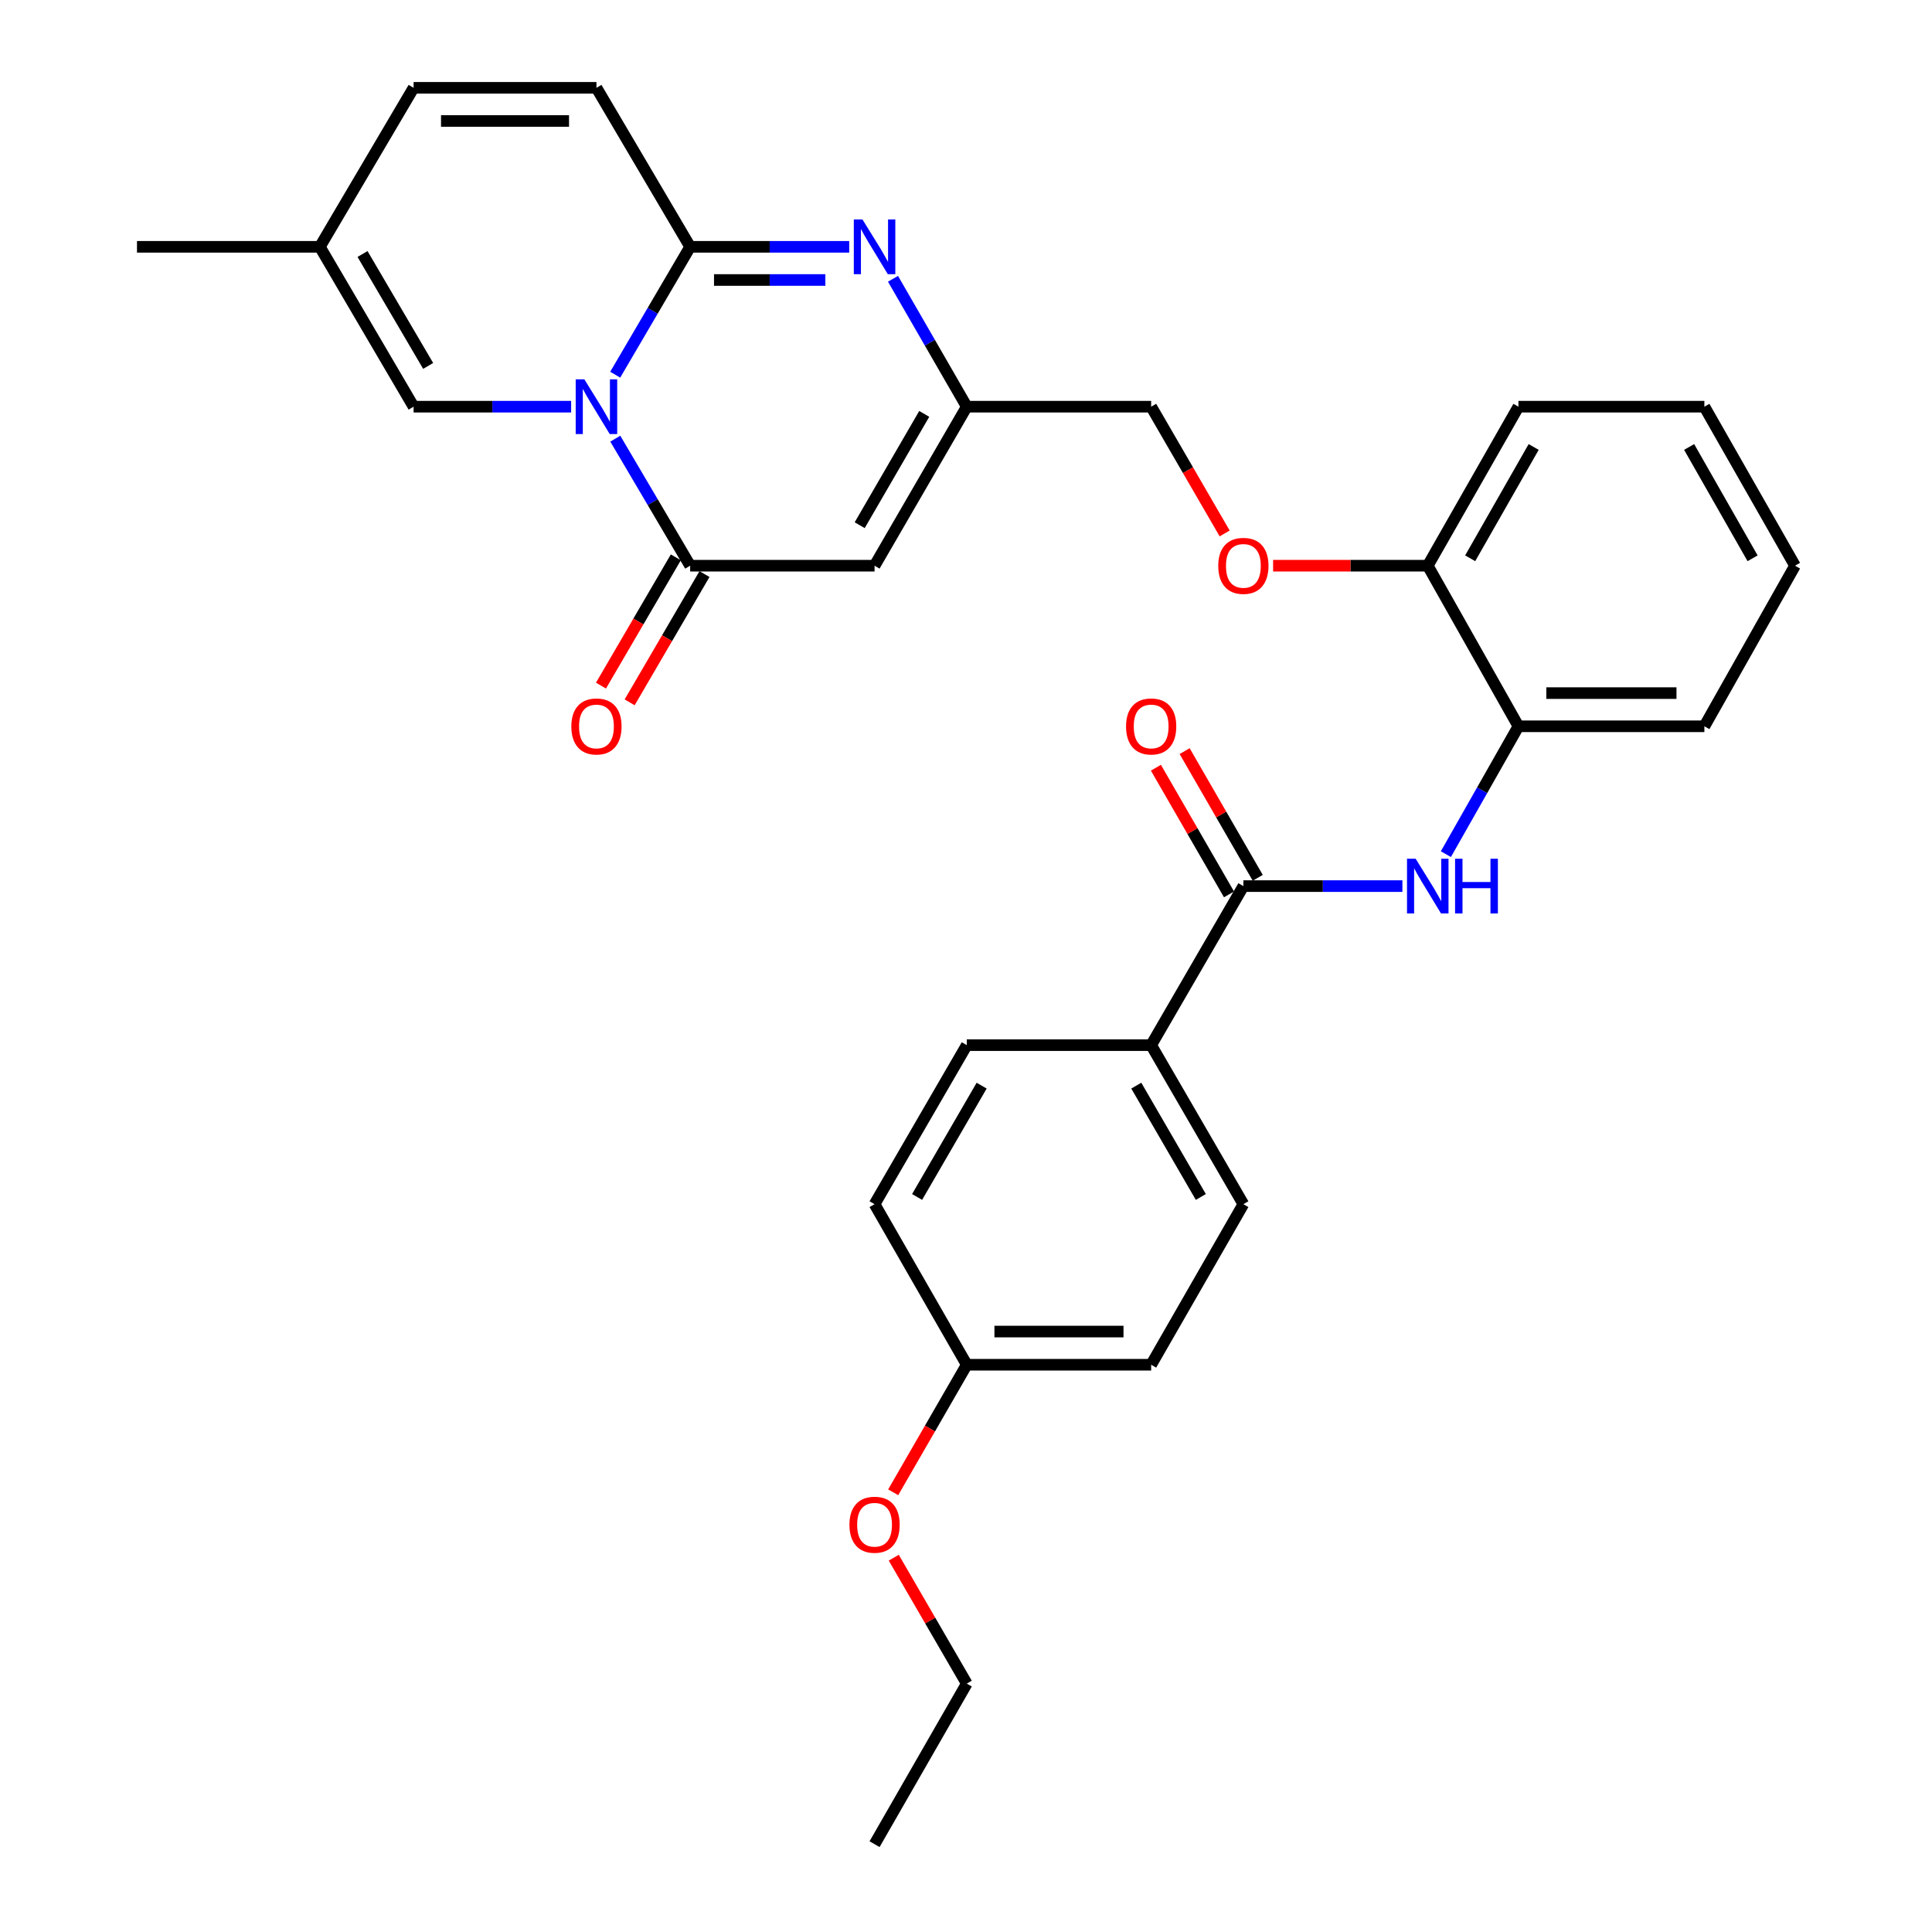 <?xml version='1.0' encoding='iso-8859-1'?>
<svg version='1.1' baseProfile='full'
              xmlns='http://www.w3.org/2000/svg'
                      xmlns:rdkit='http://www.rdkit.org/xml'
                      xmlns:xlink='http://www.w3.org/1999/xlink'
                  xml:space='preserve'
width='1000px' height='1000px' viewBox='0 0 1000 1000'>
<!-- END OF HEADER -->
<rect style='opacity:1.0;fill:#FFFFFF;stroke:none' width='1000' height='1000' x='0' y='0'> </rect>
<path class='bond-0' d='M 318.429,193.942 L 337.827,160.848' style='fill:none;fill-rule:evenodd;stroke:#0000FF;stroke-width:6px;stroke-linecap:butt;stroke-linejoin:miter;stroke-opacity:1' />
<path class='bond-0' d='M 337.827,160.848 L 357.225,127.753' style='fill:none;fill-rule:evenodd;stroke:#000000;stroke-width:6px;stroke-linecap:butt;stroke-linejoin:miter;stroke-opacity:1' />
<path class='bond-1' d='M 318.475,227.048 L 337.85,259.928' style='fill:none;fill-rule:evenodd;stroke:#0000FF;stroke-width:6px;stroke-linecap:butt;stroke-linejoin:miter;stroke-opacity:1' />
<path class='bond-1' d='M 337.85,259.928 L 357.225,292.808' style='fill:none;fill-rule:evenodd;stroke:#000000;stroke-width:6px;stroke-linecap:butt;stroke-linejoin:miter;stroke-opacity:1' />
<path class='bond-5' d='M 295.618,210.5 L 254.848,210.5' style='fill:none;fill-rule:evenodd;stroke:#0000FF;stroke-width:6px;stroke-linecap:butt;stroke-linejoin:miter;stroke-opacity:1' />
<path class='bond-5' d='M 254.848,210.5 L 214.078,210.5' style='fill:none;fill-rule:evenodd;stroke:#000000;stroke-width:6px;stroke-linecap:butt;stroke-linejoin:miter;stroke-opacity:1' />
<path class='bond-2' d='M 357.225,127.753 L 398.386,127.753' style='fill:none;fill-rule:evenodd;stroke:#000000;stroke-width:6px;stroke-linecap:butt;stroke-linejoin:miter;stroke-opacity:1' />
<path class='bond-2' d='M 398.386,127.753 L 439.546,127.753' style='fill:none;fill-rule:evenodd;stroke:#0000FF;stroke-width:6px;stroke-linecap:butt;stroke-linejoin:miter;stroke-opacity:1' />
<path class='bond-2' d='M 369.573,144.928 L 398.386,144.928' style='fill:none;fill-rule:evenodd;stroke:#000000;stroke-width:6px;stroke-linecap:butt;stroke-linejoin:miter;stroke-opacity:1' />
<path class='bond-2' d='M 398.386,144.928 L 427.198,144.928' style='fill:none;fill-rule:evenodd;stroke:#0000FF;stroke-width:6px;stroke-linecap:butt;stroke-linejoin:miter;stroke-opacity:1' />
<path class='bond-8' d='M 357.225,127.753 L 308.724,45.455' style='fill:none;fill-rule:evenodd;stroke:#000000;stroke-width:6px;stroke-linecap:butt;stroke-linejoin:miter;stroke-opacity:1' />
<path class='bond-3' d='M 357.225,292.808 L 452.672,292.808' style='fill:none;fill-rule:evenodd;stroke:#000000;stroke-width:6px;stroke-linecap:butt;stroke-linejoin:miter;stroke-opacity:1' />
<path class='bond-13' d='M 349.808,288.48 L 330.437,321.677' style='fill:none;fill-rule:evenodd;stroke:#000000;stroke-width:6px;stroke-linecap:butt;stroke-linejoin:miter;stroke-opacity:1' />
<path class='bond-13' d='M 330.437,321.677 L 311.066,354.873' style='fill:none;fill-rule:evenodd;stroke:#FF0000;stroke-width:6px;stroke-linecap:butt;stroke-linejoin:miter;stroke-opacity:1' />
<path class='bond-13' d='M 364.642,297.136 L 345.272,330.333' style='fill:none;fill-rule:evenodd;stroke:#000000;stroke-width:6px;stroke-linecap:butt;stroke-linejoin:miter;stroke-opacity:1' />
<path class='bond-13' d='M 345.272,330.333 L 325.901,363.529' style='fill:none;fill-rule:evenodd;stroke:#FF0000;stroke-width:6px;stroke-linecap:butt;stroke-linejoin:miter;stroke-opacity:1' />
<path class='bond-32' d='M 462.217,144.301 L 481.309,177.401' style='fill:none;fill-rule:evenodd;stroke:#0000FF;stroke-width:6px;stroke-linecap:butt;stroke-linejoin:miter;stroke-opacity:1' />
<path class='bond-32' d='M 481.309,177.401 L 500.401,210.5' style='fill:none;fill-rule:evenodd;stroke:#000000;stroke-width:6px;stroke-linecap:butt;stroke-linejoin:miter;stroke-opacity:1' />
<path class='bond-4' d='M 452.672,292.808 L 500.401,210.5' style='fill:none;fill-rule:evenodd;stroke:#000000;stroke-width:6px;stroke-linecap:butt;stroke-linejoin:miter;stroke-opacity:1' />
<path class='bond-4' d='M 444.974,271.846 L 478.383,214.23' style='fill:none;fill-rule:evenodd;stroke:#000000;stroke-width:6px;stroke-linecap:butt;stroke-linejoin:miter;stroke-opacity:1' />
<path class='bond-17' d='M 500.401,210.5 L 595.838,210.5' style='fill:none;fill-rule:evenodd;stroke:#000000;stroke-width:6px;stroke-linecap:butt;stroke-linejoin:miter;stroke-opacity:1' />
<path class='bond-9' d='M 214.078,210.5 L 165.548,127.753' style='fill:none;fill-rule:evenodd;stroke:#000000;stroke-width:6px;stroke-linecap:butt;stroke-linejoin:miter;stroke-opacity:1' />
<path class='bond-9' d='M 221.614,189.399 L 187.643,131.476' style='fill:none;fill-rule:evenodd;stroke:#000000;stroke-width:6px;stroke-linecap:butt;stroke-linejoin:miter;stroke-opacity:1' />
<path class='bond-6' d='M 643.567,458.646 L 684.723,458.646' style='fill:none;fill-rule:evenodd;stroke:#000000;stroke-width:6px;stroke-linecap:butt;stroke-linejoin:miter;stroke-opacity:1' />
<path class='bond-6' d='M 684.723,458.646 L 725.878,458.646' style='fill:none;fill-rule:evenodd;stroke:#0000FF;stroke-width:6px;stroke-linecap:butt;stroke-linejoin:miter;stroke-opacity:1' />
<path class='bond-12' d='M 643.567,458.646 L 595.838,540.963' style='fill:none;fill-rule:evenodd;stroke:#000000;stroke-width:6px;stroke-linecap:butt;stroke-linejoin:miter;stroke-opacity:1' />
<path class='bond-15' d='M 651.005,454.354 L 632.088,421.568' style='fill:none;fill-rule:evenodd;stroke:#000000;stroke-width:6px;stroke-linecap:butt;stroke-linejoin:miter;stroke-opacity:1' />
<path class='bond-15' d='M 632.088,421.568 L 613.171,388.783' style='fill:none;fill-rule:evenodd;stroke:#FF0000;stroke-width:6px;stroke-linecap:butt;stroke-linejoin:miter;stroke-opacity:1' />
<path class='bond-15' d='M 636.129,462.937 L 617.211,430.152' style='fill:none;fill-rule:evenodd;stroke:#000000;stroke-width:6px;stroke-linecap:butt;stroke-linejoin:miter;stroke-opacity:1' />
<path class='bond-15' d='M 617.211,430.152 L 598.294,397.367' style='fill:none;fill-rule:evenodd;stroke:#FF0000;stroke-width:6px;stroke-linecap:butt;stroke-linejoin:miter;stroke-opacity:1' />
<path class='bond-7' d='M 748.388,442.108 L 767.165,409.018' style='fill:none;fill-rule:evenodd;stroke:#0000FF;stroke-width:6px;stroke-linecap:butt;stroke-linejoin:miter;stroke-opacity:1' />
<path class='bond-7' d='M 767.165,409.018 L 785.941,375.927' style='fill:none;fill-rule:evenodd;stroke:#000000;stroke-width:6px;stroke-linecap:butt;stroke-linejoin:miter;stroke-opacity:1' />
<path class='bond-31' d='M 308.724,45.455 L 214.078,45.455' style='fill:none;fill-rule:evenodd;stroke:#000000;stroke-width:6px;stroke-linecap:butt;stroke-linejoin:miter;stroke-opacity:1' />
<path class='bond-31' d='M 294.527,62.63 L 228.275,62.63' style='fill:none;fill-rule:evenodd;stroke:#000000;stroke-width:6px;stroke-linecap:butt;stroke-linejoin:miter;stroke-opacity:1' />
<path class='bond-11' d='M 165.548,127.753 L 214.078,45.455' style='fill:none;fill-rule:evenodd;stroke:#000000;stroke-width:6px;stroke-linecap:butt;stroke-linejoin:miter;stroke-opacity:1' />
<path class='bond-25' d='M 165.548,127.753 L 70.903,127.753' style='fill:none;fill-rule:evenodd;stroke:#000000;stroke-width:6px;stroke-linecap:butt;stroke-linejoin:miter;stroke-opacity:1' />
<path class='bond-10' d='M 785.941,375.927 L 739.004,292.808' style='fill:none;fill-rule:evenodd;stroke:#000000;stroke-width:6px;stroke-linecap:butt;stroke-linejoin:miter;stroke-opacity:1' />
<path class='bond-24' d='M 785.941,375.927 L 882.18,375.927' style='fill:none;fill-rule:evenodd;stroke:#000000;stroke-width:6px;stroke-linecap:butt;stroke-linejoin:miter;stroke-opacity:1' />
<path class='bond-24' d='M 800.377,358.752 L 867.744,358.752' style='fill:none;fill-rule:evenodd;stroke:#000000;stroke-width:6px;stroke-linecap:butt;stroke-linejoin:miter;stroke-opacity:1' />
<path class='bond-18' d='M 595.838,540.963 L 643.567,623.281' style='fill:none;fill-rule:evenodd;stroke:#000000;stroke-width:6px;stroke-linecap:butt;stroke-linejoin:miter;stroke-opacity:1' />
<path class='bond-18' d='M 588.139,561.926 L 621.549,619.548' style='fill:none;fill-rule:evenodd;stroke:#000000;stroke-width:6px;stroke-linecap:butt;stroke-linejoin:miter;stroke-opacity:1' />
<path class='bond-19' d='M 595.838,540.963 L 500.401,540.963' style='fill:none;fill-rule:evenodd;stroke:#000000;stroke-width:6px;stroke-linecap:butt;stroke-linejoin:miter;stroke-opacity:1' />
<path class='bond-14' d='M 739.004,292.808 L 698.979,292.808' style='fill:none;fill-rule:evenodd;stroke:#000000;stroke-width:6px;stroke-linecap:butt;stroke-linejoin:miter;stroke-opacity:1' />
<path class='bond-14' d='M 698.979,292.808 L 658.953,292.808' style='fill:none;fill-rule:evenodd;stroke:#FF0000;stroke-width:6px;stroke-linecap:butt;stroke-linejoin:miter;stroke-opacity:1' />
<path class='bond-26' d='M 739.004,292.808 L 785.941,210.5' style='fill:none;fill-rule:evenodd;stroke:#000000;stroke-width:6px;stroke-linecap:butt;stroke-linejoin:miter;stroke-opacity:1' />
<path class='bond-26' d='M 760.965,288.97 L 793.82,231.354' style='fill:none;fill-rule:evenodd;stroke:#000000;stroke-width:6px;stroke-linecap:butt;stroke-linejoin:miter;stroke-opacity:1' />
<path class='bond-16' d='M 633.884,276.109 L 614.861,243.305' style='fill:none;fill-rule:evenodd;stroke:#FF0000;stroke-width:6px;stroke-linecap:butt;stroke-linejoin:miter;stroke-opacity:1' />
<path class='bond-16' d='M 614.861,243.305 L 595.838,210.5' style='fill:none;fill-rule:evenodd;stroke:#000000;stroke-width:6px;stroke-linecap:butt;stroke-linejoin:miter;stroke-opacity:1' />
<path class='bond-21' d='M 643.567,623.281 L 595.838,706.39' style='fill:none;fill-rule:evenodd;stroke:#000000;stroke-width:6px;stroke-linecap:butt;stroke-linejoin:miter;stroke-opacity:1' />
<path class='bond-22' d='M 500.401,540.963 L 452.672,623.281' style='fill:none;fill-rule:evenodd;stroke:#000000;stroke-width:6px;stroke-linecap:butt;stroke-linejoin:miter;stroke-opacity:1' />
<path class='bond-22' d='M 508.1,561.926 L 474.69,619.548' style='fill:none;fill-rule:evenodd;stroke:#000000;stroke-width:6px;stroke-linecap:butt;stroke-linejoin:miter;stroke-opacity:1' />
<path class='bond-20' d='M 500.401,706.39 L 452.672,623.281' style='fill:none;fill-rule:evenodd;stroke:#000000;stroke-width:6px;stroke-linecap:butt;stroke-linejoin:miter;stroke-opacity:1' />
<path class='bond-23' d='M 500.401,706.39 L 481.356,739.4' style='fill:none;fill-rule:evenodd;stroke:#000000;stroke-width:6px;stroke-linecap:butt;stroke-linejoin:miter;stroke-opacity:1' />
<path class='bond-23' d='M 481.356,739.4 L 462.312,772.411' style='fill:none;fill-rule:evenodd;stroke:#FF0000;stroke-width:6px;stroke-linecap:butt;stroke-linejoin:miter;stroke-opacity:1' />
<path class='bond-34' d='M 500.401,706.39 L 595.838,706.39' style='fill:none;fill-rule:evenodd;stroke:#000000;stroke-width:6px;stroke-linecap:butt;stroke-linejoin:miter;stroke-opacity:1' />
<path class='bond-34' d='M 514.716,689.215 L 581.523,689.215' style='fill:none;fill-rule:evenodd;stroke:#000000;stroke-width:6px;stroke-linecap:butt;stroke-linejoin:miter;stroke-opacity:1' />
<path class='bond-27' d='M 462.61,806.257 L 481.505,838.846' style='fill:none;fill-rule:evenodd;stroke:#FF0000;stroke-width:6px;stroke-linecap:butt;stroke-linejoin:miter;stroke-opacity:1' />
<path class='bond-27' d='M 481.505,838.846 L 500.401,871.436' style='fill:none;fill-rule:evenodd;stroke:#000000;stroke-width:6px;stroke-linecap:butt;stroke-linejoin:miter;stroke-opacity:1' />
<path class='bond-33' d='M 882.18,375.927 L 929.097,292.808' style='fill:none;fill-rule:evenodd;stroke:#000000;stroke-width:6px;stroke-linecap:butt;stroke-linejoin:miter;stroke-opacity:1' />
<path class='bond-30' d='M 785.941,210.5 L 882.18,210.5' style='fill:none;fill-rule:evenodd;stroke:#000000;stroke-width:6px;stroke-linecap:butt;stroke-linejoin:miter;stroke-opacity:1' />
<path class='bond-28' d='M 500.401,871.436 L 452.672,954.545' style='fill:none;fill-rule:evenodd;stroke:#000000;stroke-width:6px;stroke-linecap:butt;stroke-linejoin:miter;stroke-opacity:1' />
<path class='bond-29' d='M 929.097,292.808 L 882.18,210.5' style='fill:none;fill-rule:evenodd;stroke:#000000;stroke-width:6px;stroke-linecap:butt;stroke-linejoin:miter;stroke-opacity:1' />
<path class='bond-29' d='M 907.138,288.967 L 874.296,231.352' style='fill:none;fill-rule:evenodd;stroke:#000000;stroke-width:6px;stroke-linecap:butt;stroke-linejoin:miter;stroke-opacity:1' />
<path  class='atom-0' d='M 302.464 196.34
L 311.744 211.34
Q 312.664 212.82, 314.144 215.5
Q 315.624 218.18, 315.704 218.34
L 315.704 196.34
L 319.464 196.34
L 319.464 224.66
L 315.584 224.66
L 305.624 208.26
Q 304.464 206.34, 303.224 204.14
Q 302.024 201.94, 301.664 201.26
L 301.664 224.66
L 297.984 224.66
L 297.984 196.34
L 302.464 196.34
' fill='#0000FF'/>
<path  class='atom-3' d='M 446.412 113.593
L 455.692 128.593
Q 456.612 130.073, 458.092 132.753
Q 459.572 135.433, 459.652 135.593
L 459.652 113.593
L 463.412 113.593
L 463.412 141.913
L 459.532 141.913
L 449.572 125.513
Q 448.412 123.593, 447.172 121.393
Q 445.972 119.193, 445.612 118.513
L 445.612 141.913
L 441.932 141.913
L 441.932 113.593
L 446.412 113.593
' fill='#0000FF'/>
<path  class='atom-8' d='M 732.744 444.486
L 742.024 459.486
Q 742.944 460.966, 744.424 463.646
Q 745.904 466.326, 745.984 466.486
L 745.984 444.486
L 749.744 444.486
L 749.744 472.806
L 745.864 472.806
L 735.904 456.406
Q 734.744 454.486, 733.504 452.286
Q 732.304 450.086, 731.944 449.406
L 731.944 472.806
L 728.264 472.806
L 728.264 444.486
L 732.744 444.486
' fill='#0000FF'/>
<path  class='atom-8' d='M 753.144 444.486
L 756.984 444.486
L 756.984 456.526
L 771.464 456.526
L 771.464 444.486
L 775.304 444.486
L 775.304 472.806
L 771.464 472.806
L 771.464 459.726
L 756.984 459.726
L 756.984 472.806
L 753.144 472.806
L 753.144 444.486
' fill='#0000FF'/>
<path  class='atom-14' d='M 295.724 376.007
Q 295.724 369.207, 299.084 365.407
Q 302.444 361.607, 308.724 361.607
Q 315.004 361.607, 318.364 365.407
Q 321.724 369.207, 321.724 376.007
Q 321.724 382.887, 318.324 386.807
Q 314.924 390.687, 308.724 390.687
Q 302.484 390.687, 299.084 386.807
Q 295.724 382.927, 295.724 376.007
M 308.724 387.487
Q 313.044 387.487, 315.364 384.607
Q 317.724 381.687, 317.724 376.007
Q 317.724 370.447, 315.364 367.647
Q 313.044 364.807, 308.724 364.807
Q 304.404 364.807, 302.044 367.607
Q 299.724 370.407, 299.724 376.007
Q 299.724 381.727, 302.044 384.607
Q 304.404 387.487, 308.724 387.487
' fill='#FF0000'/>
<path  class='atom-16' d='M 582.838 376.007
Q 582.838 369.207, 586.198 365.407
Q 589.558 361.607, 595.838 361.607
Q 602.118 361.607, 605.478 365.407
Q 608.838 369.207, 608.838 376.007
Q 608.838 382.887, 605.438 386.807
Q 602.038 390.687, 595.838 390.687
Q 589.598 390.687, 586.198 386.807
Q 582.838 382.927, 582.838 376.007
M 595.838 387.487
Q 600.158 387.487, 602.478 384.607
Q 604.838 381.687, 604.838 376.007
Q 604.838 370.447, 602.478 367.647
Q 600.158 364.807, 595.838 364.807
Q 591.518 364.807, 589.158 367.607
Q 586.838 370.407, 586.838 376.007
Q 586.838 381.727, 589.158 384.607
Q 591.518 387.487, 595.838 387.487
' fill='#FF0000'/>
<path  class='atom-17' d='M 630.567 292.888
Q 630.567 286.088, 633.927 282.288
Q 637.287 278.488, 643.567 278.488
Q 649.847 278.488, 653.207 282.288
Q 656.567 286.088, 656.567 292.888
Q 656.567 299.768, 653.167 303.688
Q 649.767 307.568, 643.567 307.568
Q 637.327 307.568, 633.927 303.688
Q 630.567 299.808, 630.567 292.888
M 643.567 304.368
Q 647.887 304.368, 650.207 301.488
Q 652.567 298.568, 652.567 292.888
Q 652.567 287.328, 650.207 284.528
Q 647.887 281.688, 643.567 281.688
Q 639.247 281.688, 636.887 284.488
Q 634.567 287.288, 634.567 292.888
Q 634.567 298.608, 636.887 301.488
Q 639.247 304.368, 643.567 304.368
' fill='#FF0000'/>
<path  class='atom-24' d='M 439.672 789.198
Q 439.672 782.398, 443.032 778.598
Q 446.392 774.798, 452.672 774.798
Q 458.952 774.798, 462.312 778.598
Q 465.672 782.398, 465.672 789.198
Q 465.672 796.078, 462.272 799.998
Q 458.872 803.878, 452.672 803.878
Q 446.432 803.878, 443.032 799.998
Q 439.672 796.118, 439.672 789.198
M 452.672 800.678
Q 456.992 800.678, 459.312 797.798
Q 461.672 794.878, 461.672 789.198
Q 461.672 783.638, 459.312 780.838
Q 456.992 777.998, 452.672 777.998
Q 448.352 777.998, 445.992 780.798
Q 443.672 783.598, 443.672 789.198
Q 443.672 794.918, 445.992 797.798
Q 448.352 800.678, 452.672 800.678
' fill='#FF0000'/>
</svg>
